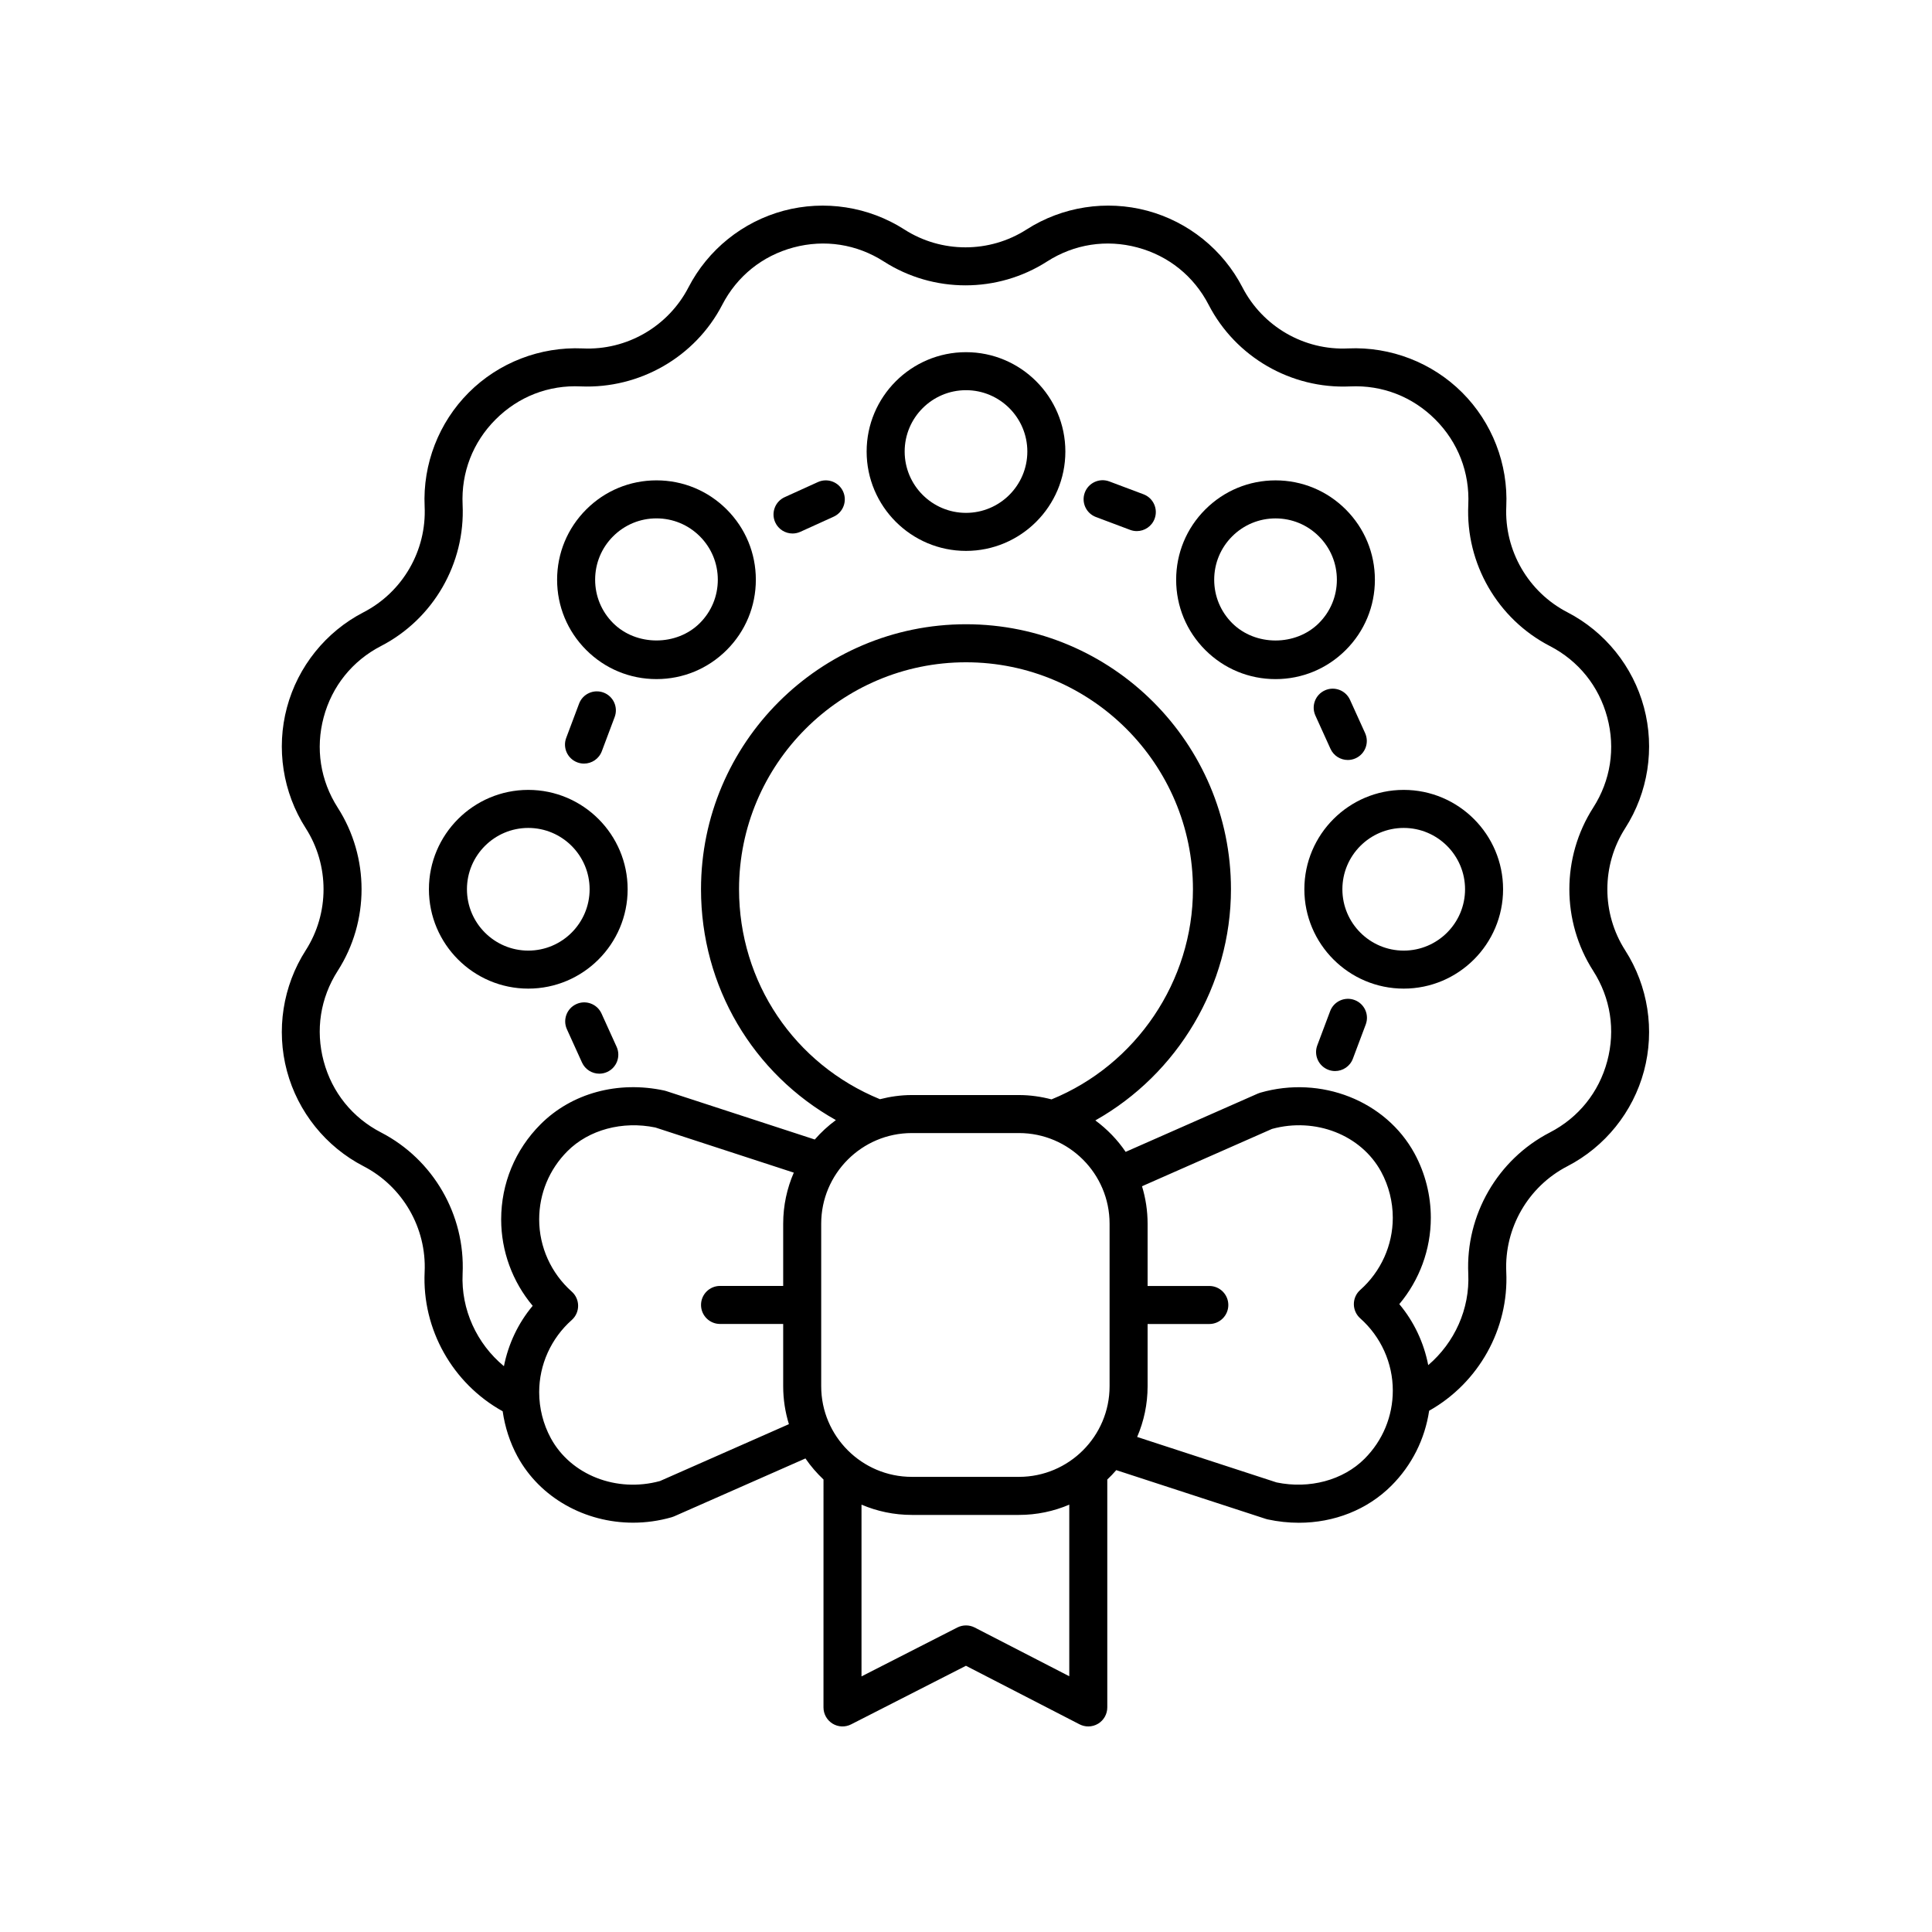 <?xml version="1.0" encoding="UTF-8"?>
<!-- Uploaded to: ICON Repo, www.svgrepo.com, Generator: ICON Repo Mixer Tools -->
<svg fill="#000000" width="800px" height="800px" version="1.1" viewBox="144 144 512 512" xmlns="http://www.w3.org/2000/svg">
 <g>
  <path d="m400 237.33c-14.52 0-26.332 11.812-26.332 26.332 0 14.52 11.812 26.332 26.332 26.332s26.332-11.812 26.332-26.332c0-14.52-11.816-26.332-26.332-26.332zm0 42.586c-8.965 0-16.254-7.293-16.254-16.254-0.004-8.965 7.289-16.258 16.254-16.258s16.254 7.293 16.254 16.254c0 8.969-7.293 16.258-16.254 16.258z"/>
  <path d="m317.97 271.3c-7.031 0-13.645 2.742-18.617 7.715-4.973 4.973-7.715 11.586-7.715 18.621 0 7.031 2.742 13.645 7.715 18.617 4.973 4.973 11.586 7.715 18.617 7.715 7.035 0 13.648-2.742 18.621-7.715 4.973-4.973 7.715-11.586 7.715-18.617 0-7.035-2.742-13.645-7.715-18.621-4.977-4.977-11.586-7.715-18.621-7.715zm11.496 37.824c-6.137 6.137-16.848 6.144-22.988 0-3.07-3.07-4.762-7.152-4.762-11.492 0-4.344 1.691-8.426 4.762-11.496 3.07-3.07 7.152-4.762 11.492-4.762 4.344 0 8.426 1.691 11.496 4.762s4.762 7.152 4.762 11.496c0 4.34-1.691 8.426-4.762 11.492z"/>
  <path d="m284 353.33c-14.52 0-26.332 11.812-26.332 26.332 0 14.52 11.812 26.332 26.332 26.332 14.52 0 26.332-11.812 26.332-26.332 0-14.516-11.812-26.332-26.332-26.332zm0 42.59c-8.965 0-16.254-7.293-16.254-16.254 0-8.965 7.293-16.254 16.254-16.254 8.965 0 16.254 7.293 16.254 16.254 0.004 8.961-7.289 16.254-16.254 16.254z"/>
  <path d="m516 353.33c-14.52 0-26.332 11.812-26.332 26.332 0 14.52 11.812 26.332 26.332 26.332s26.332-11.812 26.332-26.332c0-14.516-11.812-26.332-26.332-26.332zm0 42.59c-8.965 0-16.254-7.293-16.254-16.254 0-8.965 7.293-16.254 16.254-16.254 8.965 0 16.254 7.293 16.254 16.254 0.004 8.961-7.289 16.254-16.254 16.254z"/>
  <path d="m508.36 297.64c0-7.035-2.742-13.648-7.715-18.621s-11.586-7.715-18.617-7.715c-7.035 0-13.648 2.742-18.621 7.715s-7.715 11.586-7.715 18.621c0 7.031 2.742 13.645 7.715 18.617s11.586 7.715 18.621 7.715c7.031 0 13.645-2.742 18.617-7.715 4.977-4.973 7.715-11.582 7.715-18.617zm-14.836 11.492c-6.144 6.144-16.852 6.137-22.988 0-3.07-3.07-4.762-7.152-4.762-11.492 0-4.344 1.691-8.426 4.762-11.496s7.152-4.762 11.496-4.762c4.34 0 8.422 1.691 11.492 4.762 3.07 3.07 4.762 7.152 4.762 11.496 0 4.34-1.691 8.426-4.762 11.492z"/>
  <path d="m579.67 331.48c-2.91-10.863-10.312-20.059-20.305-25.227-10.375-5.363-16.727-16.367-16.184-28.035 0.523-11.234-3.738-22.238-11.691-30.191-7.953-7.953-18.992-12.195-30.195-11.691-11.707 0.574-22.676-5.809-28.035-16.184-5.164-9.992-14.355-17.391-25.223-20.305-10.855-2.906-22.52-1.102-31.992 4.973-9.836 6.309-22.543 6.301-32.375 0-9.465-6.07-21.133-7.875-31.992-4.973-10.867 2.914-20.059 10.312-25.223 20.301-5.363 10.375-16.34 16.75-28.035 16.188-11.246-0.496-22.242 3.738-30.191 11.691-7.953 7.953-12.215 18.961-11.695 30.195 0.543 11.672-5.809 22.676-16.188 28.035-9.992 5.164-17.391 14.363-20.301 25.227s-1.098 22.523 4.973 31.988c6.301 9.832 6.301 22.543 0 32.375-6.07 9.465-7.883 21.129-4.973 31.992 2.914 10.867 10.312 20.059 20.301 25.223 10.379 5.367 16.73 16.367 16.188 28.035-0.707 15.18 7.406 29.551 20.68 36.902 0.602 4.176 1.902 8.238 3.91 11.949 5.992 11.027 17.965 17.578 30.652 17.578 3.391 0 6.832-0.469 10.23-1.445 0.219-0.062 0.434-0.141 0.641-0.23l34.805-15.348c1.387 2.035 3.004 3.894 4.785 5.582l-0.004 60.398c0 1.754 0.914 3.379 2.406 4.297 1.5 0.918 3.359 0.992 4.922 0.191l30.426-15.523 30.117 15.52c0.723 0.367 1.516 0.555 2.305 0.555 0.91 0 1.82-0.246 2.621-0.734 1.5-0.918 2.414-2.547 2.414-4.305v-60.395c0.832-0.789 1.629-1.617 2.379-2.488l39.621 12.918c0.164 0.055 0.332 0.098 0.5 0.137 2.773 0.598 5.547 0.891 8.273 0.891 9.344 0 18.133-3.441 24.516-9.824 5.453-5.453 8.883-12.375 10.008-19.863 13.121-7.391 21.137-21.676 20.438-36.754-0.543-11.668 5.809-22.672 16.184-28.035 9.992-5.164 17.391-14.355 20.305-25.223 2.91-10.863 1.102-22.523-4.973-31.996-6.305-9.832-6.305-22.539 0-32.371 6.074-9.473 7.887-21.133 4.977-32zm-260.77 205.01c-11.5 3.144-23.621-1.586-28.926-11.352-2.019-3.723-3.086-7.938-3.086-12.199 0-7.277 3.144-14.25 8.629-19.121 1.078-0.953 1.691-2.328 1.691-3.766s-0.613-2.809-1.691-3.766c-5.484-4.875-8.629-11.844-8.629-19.121 0-6.836 2.664-13.266 7.5-18.102 5.676-5.672 14.566-8.066 23.293-6.262l36.684 11.961c-1.801 4.148-2.812 8.719-2.812 13.523v16.5h-16.734c-2.781 0-5.039 2.254-5.039 5.039 0 2.781 2.254 5.039 5.039 5.039h16.734v16.5c0 3.5 0.535 6.875 1.516 10.055zm95.133-102.29h-28.391c-2.922 0-5.738 0.41-8.445 1.102-22.711-9.305-37.344-31.023-37.344-55.645 0-33.164 26.98-60.145 60.145-60.145s60.145 26.98 60.145 60.145c0 24.336-15.02 46.531-37.48 55.691-2.762-0.723-5.644-1.148-8.629-1.148zm-28.391 10.074h28.391c13.242 0 24.016 10.773 24.016 24.016v43.078c0 13.242-10.773 24.016-24.016 24.016h-28.391c-13.242 0-24.016-10.773-24.016-24.016v-43.078c0-13.242 10.773-24.016 24.016-24.016zm41.727 143.95-25.066-12.914c-1.438-0.738-3.144-0.742-4.598-0.008l-25.398 12.961v-45.516c4.098 1.75 8.605 2.723 13.336 2.723h28.391c4.731 0 9.238-0.973 13.336-2.723zm77.109-94.848c5.484 4.871 8.629 11.84 8.629 19.121 0 6.84-2.66 13.266-7.5 18.102-5.676 5.672-14.566 8.066-23.293 6.262l-36.957-12.051c1.777-4.125 2.769-8.664 2.769-13.434v-16.5h16.352c2.781 0 5.039-2.254 5.039-5.039 0-2.781-2.254-5.039-5.039-5.039h-16.352v-16.5c0-3.453-0.523-6.785-1.484-9.93l34.449-15.191c11.5-3.152 23.621 1.582 28.926 11.348 2.019 3.723 3.086 7.941 3.086 12.203 0 7.277-3.144 14.25-8.629 19.121-1.078 0.953-1.691 2.328-1.691 3.766 0.004 1.434 0.621 2.809 1.695 3.762zm61.734-135.34c-8.422 13.141-8.422 30.113 0 43.25 4.609 7.191 5.93 15.699 3.719 23.949-2.211 8.254-7.609 14.957-15.199 18.879-13.863 7.164-22.348 21.871-21.625 37.453 0.434 9.348-3.641 18.258-10.613 24.207-1.148-5.93-3.762-11.508-7.664-16.168 5.356-6.387 8.352-14.484 8.352-22.887 0-5.938-1.492-11.816-4.309-17.012-7.594-13.969-24.773-20.773-40.879-16.133-0.219 0.062-0.434 0.141-0.641 0.23l-35.047 15.453c-2.176-3.223-4.91-6.023-8.031-8.336 21.836-12.289 35.941-35.777 35.941-61.266 0-38.719-31.5-70.223-70.223-70.223-38.719 0.008-70.219 31.508-70.219 70.227 0 25.793 13.762 48.859 35.742 61.176-2.051 1.508-3.93 3.231-5.594 5.148l-39.375-12.84c-0.164-0.055-0.332-0.098-0.5-0.137-12.289-2.648-24.547 0.688-32.785 8.934-6.738 6.738-10.449 15.699-10.449 25.227 0 8.402 2.996 16.5 8.352 22.887-3.867 4.613-6.453 10.133-7.621 16-7.18-5.945-11.391-14.992-10.949-24.492 0.727-15.586-7.762-30.289-21.625-37.453-7.59-3.922-12.988-10.629-15.195-18.879-2.211-8.25-0.887-16.754 3.723-23.949 8.422-13.137 8.422-30.109 0-43.246-4.609-7.191-5.934-15.699-3.723-23.949 2.211-8.25 7.606-14.961 15.195-18.883 13.863-7.164 22.352-21.863 21.625-37.453-0.398-8.531 2.707-16.559 8.75-22.598 6.039-6.039 14.031-9.168 22.602-8.75 15.531 0.648 30.289-7.766 37.453-21.625 3.922-7.586 10.629-12.984 18.879-15.195 8.254-2.211 16.762-0.891 23.949 3.719 13.141 8.422 30.109 8.43 43.25 0 7.191-4.609 15.699-5.93 23.949-3.719 8.254 2.211 14.957 7.609 18.879 15.199 7.164 13.859 21.883 22.336 37.453 21.625 8.551-0.41 16.562 2.711 22.602 8.754 6.039 6.039 9.148 14.062 8.75 22.598-0.727 15.59 7.762 30.289 21.625 37.453 7.59 3.922 12.988 10.629 15.199 18.883 2.211 8.246 0.891 16.75-3.723 23.941z"/>
  <path d="m360.76 271.75-8.816 4.004c-2.531 1.152-3.652 4.137-2.504 6.672 0.844 1.855 2.676 2.957 4.59 2.957 0.695 0 1.406-0.148 2.082-0.453l8.816-4.004c2.531-1.152 3.652-4.137 2.504-6.672-1.152-2.531-4.133-3.648-6.672-2.504z"/>
  <path d="m298.77 346.36c2.035 0 3.957-1.246 4.715-3.269l3.406-9.066c0.98-2.606-0.34-5.512-2.945-6.488-2.602-0.973-5.512 0.336-6.488 2.945l-3.406 9.066c-0.98 2.606 0.34 5.512 2.945 6.488 0.586 0.219 1.184 0.324 1.773 0.324z"/>
  <path d="m303.41 412.6c-1.152-2.535-4.141-3.664-6.668-2.508-2.535 1.148-3.656 4.137-2.508 6.668l4 8.816c0.844 1.859 2.676 2.961 4.59 2.961 0.695 0 1.406-0.145 2.078-0.453 2.535-1.148 3.656-4.137 2.508-6.668z"/>
  <path d="m502.99 409.02c-2.594-0.98-5.512 0.336-6.488 2.945l-3.406 9.062c-0.98 2.606 0.34 5.508 2.945 6.488 0.582 0.219 1.18 0.324 1.77 0.324 2.035 0 3.957-1.246 4.715-3.269l3.406-9.062c0.984-2.606-0.336-5.508-2.941-6.488z"/>
  <path d="m495.1 326.96c-2.535 1.148-3.656 4.137-2.508 6.668l4 8.816c0.844 1.859 2.676 2.961 4.59 2.961 0.695 0 1.406-0.145 2.078-0.453 2.535-1.148 3.656-4.137 2.508-6.668l-4-8.816c-1.148-2.539-4.141-3.668-6.668-2.508z"/>
  <path d="m447.04 274.99-9.062-3.406c-2.594-0.973-5.512 0.336-6.488 2.945-0.98 2.606 0.34 5.508 2.945 6.488l9.062 3.406c0.582 0.219 1.18 0.324 1.77 0.324 2.035 0 3.957-1.246 4.715-3.269 0.98-2.606-0.34-5.508-2.941-6.488z"/>
 </g>
</svg>